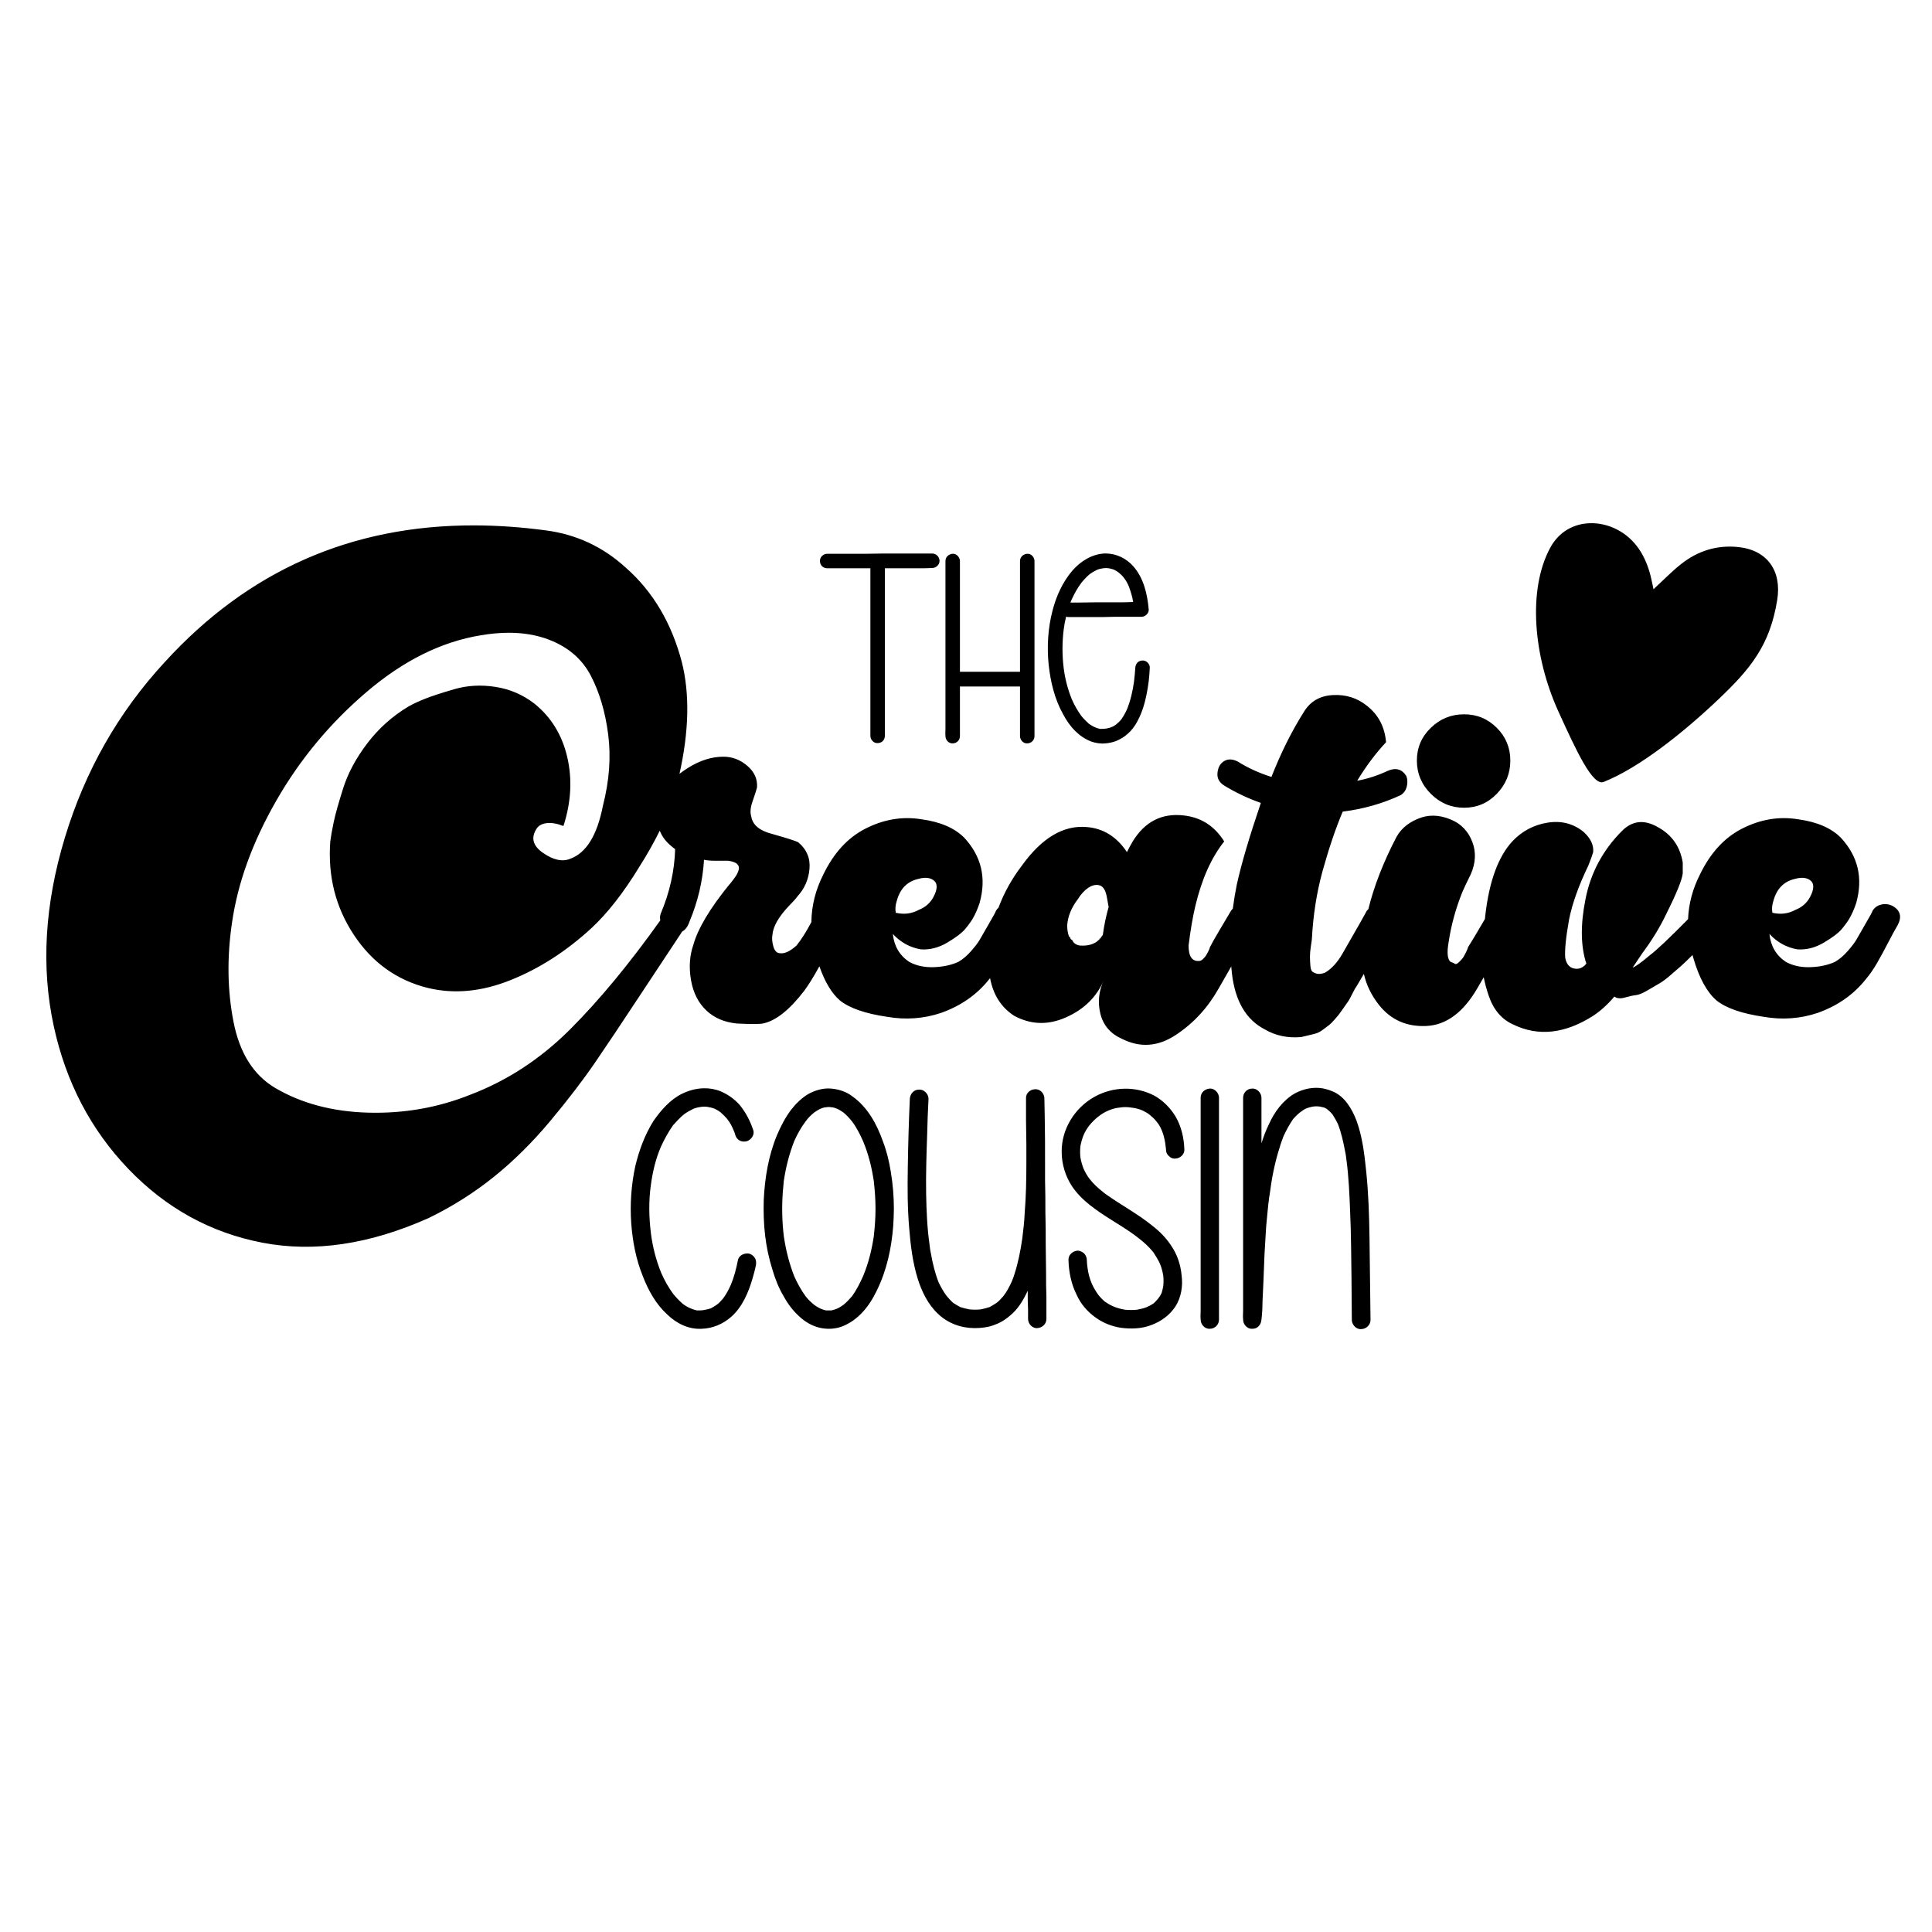 <svg xmlns="http://www.w3.org/2000/svg" id="svg1562" version="1.0" preserveAspectRatio="xMidYMid meet" height="768" viewBox="0 0 576 576" zoomAndPan="magnify" width="768">
  
  <defs id="defs1416">
    <g id="g1405"></g>
    <clipPath id="77ff3785c6">
      <path id="path1410" clip-rule="nonzero" d="M 463.422 146.484 L 535.008 166.195 L 513.309 245.012 L 441.723 225.301 Z M 463.422 146.484"></path>
    </clipPath>
    <clipPath id="08ae315e72">
      <path id="path1413" clip-rule="nonzero" d="M 463.422 146.484 L 535.008 166.195 L 513.309 245.012 L 441.723 225.301 Z M 463.422 146.484"></path>
    </clipPath>
    <clipPath id="clipPath1801" clipPathUnits="userSpaceOnUse">
      <path style="stroke-width:1" id="path1803" clip-rule="nonzero" d="m 457,155 h 74 v 79 h -74 z m 0,0"></path>
    </clipPath>
  </defs>
  <path d="M 473.912 155.991 C 469.305 156.156 464.846 158.402 462.199 163.27 C 455.414 175.754 457.122 195.661 464.618 212.125 C 469.942 223.813 474.824 234.426 478.102 233.125 C 488.637 228.946 501.902 218.437 512.621 208.214 C 521.843 199.421 527.699 192.372 529.859 178.833 C 531.242 170.165 526.875 163.953 518.149 163.085 C 511.844 162.457 506.234 164.234 501.328 168.066 C 498.488 170.281 495.968 172.915 492.968 175.668 C 492.648 174.188 492.415 172.922 492.098 171.68 C 490.583 165.715 487.551 160.66 482.004 157.824 C 479.493 156.542 476.676 155.892 473.912 155.991 z M 141.497 156.637 C 104.764 156.543 73.956 170.147 49.075 197.443 C 35.282 212.381 25.373 229.81 19.342 249.724 C 13.311 269.63 12.209 288.396 16.044 306.021 C 19.677 322.677 27.095 336.846 38.294 348.521 C 49.501 360.201 62.811 367.521 78.217 370.49 C 93.631 373.458 110.147 371.017 127.764 363.161 C 134.846 359.716 141.357 355.6 147.294 350.818 C 153.232 346.029 158.83 340.474 164.092 334.162 C 169.361 327.841 173.768 322.096 177.311 316.928 C 180.85 311.764 185.298 305.11 190.654 296.974 C 196.017 288.829 200.231 282.458 203.294 277.865 C 203.334 277.811 203.361 277.761 203.399 277.708 C 204.359 277.197 205.087 276.199 205.583 274.708 C 208.072 268.771 209.509 262.646 209.896 256.333 C 210.853 256.521 211.811 256.614 212.771 256.614 L 214.912 256.614 L 217.084 256.614 C 218.416 256.802 219.322 257.138 219.803 257.615 C 220.279 258.095 220.42 258.673 220.225 259.349 C 220.037 260.017 219.748 260.638 219.365 261.208 C 218.99 261.782 218.416 262.548 217.646 263.505 C 217.459 263.704 217.365 263.802 217.365 263.802 C 211.623 270.888 208.084 276.817 206.741 281.599 C 205.592 284.86 205.354 288.407 206.021 292.239 C 206.686 296.063 208.264 299.123 210.756 301.412 C 213.057 303.529 216.025 304.771 219.662 305.146 C 223.869 305.345 226.452 305.345 227.413 305.146 C 231.245 304.388 235.365 301.13 239.771 295.38 C 241.042 293.688 242.55 291.251 244.292 288.089 C 245.911 292.732 247.94 296.13 250.386 298.255 C 253.261 300.56 257.953 302.189 264.464 303.146 C 270.015 304.107 275.375 303.72 280.542 301.989 C 286.48 299.888 291.269 296.537 294.917 291.943 C 295.004 291.841 295.09 291.728 295.176 291.623 C 296.123 296.619 298.515 300.367 302.373 302.849 C 307.35 305.537 312.517 305.686 317.873 303.287 C 323.236 300.893 326.975 297.205 329.092 292.225 C 327.561 295.486 327.221 298.841 328.077 302.287 C 328.94 305.724 331.096 308.209 334.545 309.74 C 339.909 312.427 345.221 312.048 350.483 308.599 C 355.741 305.153 360.002 300.56 363.264 294.817 C 364.88 291.979 365.817 290.349 367.083 288.136 C 367.143 288.835 367.2 289.536 367.282 290.224 C 368.243 298.454 371.496 304.005 377.046 306.88 C 380.304 308.787 383.945 309.552 387.968 309.177 C 388.726 308.982 389.536 308.786 390.391 308.599 C 391.254 308.411 391.973 308.224 392.547 308.036 C 393.129 307.841 393.801 307.455 394.563 306.88 C 395.333 306.31 395.906 305.877 396.281 305.584 C 396.664 305.295 397.191 304.767 397.859 304.005 C 398.535 303.235 399.016 302.662 399.297 302.287 C 399.586 301.904 400.066 301.232 400.734 300.271 C 401.41 299.314 401.843 298.693 402.031 298.412 C 402.226 298.123 402.614 297.404 403.188 296.256 C 403.758 295.1 404.14 294.428 404.328 294.24 C 404.989 293.166 405.781 291.815 406.62 290.366 C 407.376 293.671 408.862 296.733 411.079 299.552 C 414.622 304.052 419.361 306.161 425.298 305.88 C 431.236 305.591 436.306 301.803 440.517 294.521 C 441.021 293.663 441.686 292.506 442.351 291.349 C 442.688 293.088 443.174 294.913 443.829 296.833 C 445.258 301.044 447.696 303.912 451.141 305.443 C 458.61 309.08 466.555 308.216 474.984 302.849 C 477.273 301.318 479.38 299.407 481.298 297.114 C 482.067 297.688 483.117 297.782 484.453 297.396 C 485.797 297.013 486.899 296.771 487.767 296.678 C 488.63 296.584 489.773 296.111 491.203 295.255 C 492.641 294.392 493.79 293.72 494.657 293.24 C 495.521 292.763 496.617 291.951 497.953 290.802 C 499.297 289.646 500.348 288.735 501.11 288.067 C 501.879 287.392 502.884 286.436 504.126 285.193 L 504.595 284.725 C 504.678 285.021 504.755 285.317 504.845 285.615 C 506.576 291.553 508.873 295.767 511.736 298.255 C 514.611 300.56 519.303 302.189 525.814 303.146 C 531.365 304.107 536.725 303.72 541.893 301.989 C 547.83 299.888 552.619 296.537 556.267 291.943 C 557.412 290.6 558.51 289.021 559.564 287.209 C 560.615 285.389 561.76 283.279 563.002 280.881 C 564.252 278.486 565.162 276.814 565.736 275.865 C 567.08 273.377 566.6 271.458 564.299 270.114 C 563.15 269.544 562.002 269.403 560.846 269.692 C 559.698 269.974 558.838 270.596 558.268 271.553 C 558.268 271.74 557.596 272.986 556.252 275.287 C 554.917 277.58 554.01 279.158 553.534 280.021 C 553.053 280.888 552.189 282.036 550.939 283.474 C 549.697 284.903 548.409 286.001 547.065 286.771 C 544.959 287.732 542.518 288.255 539.736 288.349 C 536.963 288.442 534.525 287.919 532.424 286.771 C 529.549 284.857 527.916 282.08 527.533 278.443 C 529.833 280.936 532.612 282.467 535.862 283.037 C 538.549 283.225 541.182 282.553 543.768 281.021 C 546.35 279.49 548.12 278.153 549.081 277.005 C 550.038 275.86 550.803 274.811 551.377 273.85 C 552.147 272.506 552.819 270.975 553.393 269.256 C 555.495 261.787 553.963 255.278 548.799 249.724 C 545.924 246.849 541.708 245.033 536.158 244.271 C 530.408 243.314 524.756 244.268 519.205 247.131 C 514.037 249.818 509.923 254.318 506.861 260.631 C 504.648 264.955 503.456 269.423 503.272 274.034 C 497.78 279.602 493.926 283.258 491.922 284.755 C 489.43 286.873 487.707 288.114 486.75 288.489 C 487.906 286.771 488.864 285.341 489.625 284.193 C 492.5 280.361 494.896 276.435 496.813 272.411 C 499.876 266.286 501.501 262.268 501.688 260.35 L 501.688 257.193 C 500.927 252.404 498.438 248.861 494.219 246.568 C 490.196 244.268 486.657 244.646 483.595 247.708 C 477.853 253.458 474.219 260.255 472.688 268.099 C 471.156 275.755 471.25 282.174 472.969 287.35 C 472.781 287.35 472.688 287.443 472.688 287.631 C 471.727 288.592 470.677 288.974 469.532 288.787 C 468.001 288.591 467.04 287.533 466.657 285.615 C 466.458 283.326 466.837 279.498 467.798 274.131 C 468.755 269.35 470.672 263.99 473.547 258.053 C 474.305 256.139 474.785 254.798 474.984 254.036 C 475.172 251.923 474.212 249.912 472.11 248.005 C 469.048 245.517 465.457 244.606 461.344 245.271 C 457.227 245.938 453.735 247.802 450.86 250.865 C 446.641 255.458 443.962 262.834 442.813 272.99 C 442.774 273.338 442.744 273.652 442.707 273.993 C 440.532 277.729 438.758 280.712 437.641 282.459 C 437.641 282.658 437.447 283.142 437.064 283.912 C 436.689 284.673 436.399 285.2 436.204 285.489 C 436.017 285.771 435.633 286.201 435.063 286.771 C 434.489 287.345 434.056 287.537 433.767 287.35 C 433.485 287.154 433.052 286.959 432.47 286.771 C 431.521 286.001 431.334 283.99 431.908 280.74 C 432.666 275.764 434.005 270.88 435.923 266.099 C 436.493 264.755 437.165 263.318 437.938 261.787 C 439.657 258.529 440.133 255.364 439.375 252.302 C 438.415 248.856 436.501 246.365 433.626 244.834 C 430.177 243.115 426.922 242.736 423.86 243.693 C 420.411 244.841 417.923 246.752 416.392 249.428 C 412.459 256.951 409.651 264.157 407.953 271.052 C 407.796 271.207 407.639 271.373 407.484 271.553 C 407.109 272.314 404.719 276.529 400.312 284.193 C 398.781 286.873 397.054 288.783 395.14 289.928 C 393.796 290.502 392.645 290.502 391.688 289.928 C 391.113 289.74 390.781 289.122 390.687 288.067 C 390.593 287.017 390.546 286.061 390.546 285.193 C 390.546 284.33 390.64 283.279 390.828 282.037 C 391.023 280.787 391.125 280.068 391.125 279.88 C 391.5 272.798 392.551 266.095 394.282 259.771 C 396.196 252.876 398.207 246.943 400.312 241.975 C 406.437 241.205 412.179 239.576 417.546 237.083 C 418.503 236.513 419.125 235.654 419.407 234.505 C 419.696 233.349 419.649 232.295 419.266 231.334 C 417.922 229.232 416.003 228.755 413.515 229.912 C 410.648 231.248 407.688 232.201 404.625 232.771 C 407.301 228.376 410.171 224.548 413.234 221.287 C 412.847 216.693 410.93 213.061 407.484 210.381 C 404.617 208.08 401.269 207.029 397.437 207.224 C 393.601 207.412 390.734 209.037 388.828 212.099 C 385.18 217.841 381.925 224.349 379.062 231.63 C 375.414 230.485 372.062 228.954 369 227.036 C 367.469 226.267 366.133 226.22 364.985 226.896 C 363.84 227.563 363.171 228.708 362.984 230.333 C 362.789 231.958 363.454 233.251 364.985 234.208 C 368.434 236.313 372.075 238.037 375.907 239.38 C 372.461 249.529 370.062 257.669 368.719 263.802 C 368.236 266.215 367.847 268.578 367.547 270.894 C 367.357 271.094 367.172 271.308 366.998 271.553 C 366.224 272.889 365.123 274.751 363.686 277.146 C 362.256 279.544 361.256 281.314 360.686 282.459 C 360.686 282.658 360.537 283.044 360.248 283.614 C 359.955 284.188 359.717 284.623 359.53 284.912 C 359.342 285.193 359.053 285.528 358.67 285.911 C 358.283 286.298 357.897 286.49 357.514 286.49 C 355.409 286.677 354.357 285.146 354.357 281.896 C 354.928 277.294 355.6 273.364 356.373 270.114 C 358.287 262.075 361.158 255.658 364.982 250.865 C 362.115 246.271 358.096 243.688 352.92 243.114 C 346.409 242.356 341.333 244.939 337.701 250.865 C 337.126 251.826 336.553 252.88 335.982 254.036 C 332.92 249.435 328.896 246.943 323.919 246.568 C 317.021 245.986 310.607 249.814 304.67 258.053 C 301.666 261.989 299.34 266.178 297.681 270.618 C 297.386 270.882 297.13 271.194 296.916 271.553 C 296.916 271.74 296.245 272.986 294.901 275.287 C 293.565 277.58 292.659 279.158 292.182 280.021 C 291.702 280.888 290.839 282.036 289.589 283.474 C 288.347 284.903 287.057 286.001 285.713 286.771 C 283.608 287.732 281.167 288.255 278.386 288.349 C 275.613 288.442 273.175 287.919 271.074 286.771 C 268.199 284.857 266.565 282.08 266.183 278.443 C 268.483 280.936 271.26 282.467 274.51 283.037 C 277.198 283.225 279.832 282.553 282.417 281.021 C 285 279.49 286.768 278.153 287.729 277.005 C 288.686 275.86 289.452 274.811 290.026 273.85 C 290.795 272.506 291.467 270.975 292.041 269.256 C 294.143 261.787 292.612 255.278 287.448 249.724 C 284.573 246.849 280.358 245.033 274.808 244.271 C 269.058 243.314 263.406 244.268 257.855 247.131 C 252.687 249.818 248.573 254.318 245.511 260.631 C 243.161 265.224 241.964 269.978 241.903 274.894 C 241.847 275 241.83 275.037 241.771 275.146 C 241.009 276.576 240.291 277.817 239.615 278.88 C 238.947 279.935 238.232 280.939 237.475 281.896 C 235.557 283.615 233.927 284.38 232.583 284.193 C 231.623 284.193 230.951 283.521 230.568 282.177 C 230.193 280.834 230.099 279.686 230.287 278.725 C 230.482 276.236 232.115 273.364 235.178 270.114 C 236.51 268.771 237.369 267.814 237.756 267.24 C 239.857 264.951 241.053 262.224 241.334 259.068 C 241.624 255.904 240.525 253.268 238.037 251.162 C 237.463 250.779 234.787 249.912 230.005 248.568 C 226.369 247.611 224.357 245.888 223.975 243.396 C 223.588 242.251 223.729 240.724 224.396 238.818 C 225.072 236.904 225.505 235.56 225.693 234.787 C 225.88 232.298 224.92 230.146 222.819 228.334 C 220.713 226.514 218.323 225.599 215.647 225.599 C 212.198 225.599 208.701 226.704 205.162 228.911 C 204.239 229.485 203.381 230.082 202.581 230.701 C 205.418 217.984 205.661 206.896 203.294 197.443 C 200.231 185.768 194.678 176.388 186.639 169.302 C 179.752 162.99 171.708 159.255 162.513 158.099 C 155.304 157.142 148.299 156.655 141.497 156.637 z M 329.738 165.012 C 329.534 165.009 329.329 165.013 329.124 165.023 C 325.444 165.262 322.166 167.345 319.768 170.06 C 316.811 173.497 314.894 177.734 313.772 182.133 C 312.417 187.328 312.096 192.926 312.655 198.281 C 313.213 203.316 314.414 208.353 316.894 212.833 C 317.851 214.669 319.05 216.426 320.492 217.868 C 321.847 219.227 323.449 220.344 325.285 221.062 C 326.644 221.543 328.163 221.785 329.604 221.625 C 330.644 221.543 331.76 221.306 332.799 220.907 C 334.081 220.345 335.198 219.708 336.237 218.747 C 337.358 217.786 338.237 216.586 338.956 215.309 C 341.034 211.633 341.914 207.313 342.476 203.079 C 342.636 201.797 342.714 200.437 342.792 199.078 C 342.874 197.961 341.753 196.84 340.636 196.922 C 339.355 196.922 338.558 197.879 338.476 199.078 C 338.397 200.52 338.237 201.88 338.077 203.317 C 337.679 206.114 337.038 208.915 335.999 211.474 C 335.518 212.513 334.96 213.551 334.32 214.43 C 333.921 214.988 333.362 215.47 332.799 215.95 C 332.401 216.271 331.92 216.587 331.44 216.747 C 330.881 216.989 330.241 217.149 329.682 217.228 C 329.124 217.31 328.565 217.31 327.924 217.31 C 327.444 217.149 326.963 217.067 326.483 216.829 C 325.846 216.587 325.284 216.188 324.647 215.789 C 323.847 215.07 323.128 214.348 322.409 213.469 C 321.288 211.949 320.332 210.274 319.531 208.434 C 318.332 205.477 317.53 202.356 317.131 199.239 C 316.651 195.403 316.651 191.485 317.131 187.649 C 317.291 186.368 317.53 185.09 317.851 183.809 C 318.093 183.969 318.332 183.97 318.652 183.97 L 320.808 183.97 L 325.925 183.97 C 328.003 183.97 330.163 183.969 332.241 183.891 L 337.597 183.891 L 340.238 183.891 L 340.315 183.891 C 341.437 183.891 342.554 182.853 342.476 181.731 C 342.074 177.095 340.956 172.22 337.756 168.7 C 335.735 166.452 332.798 165.046 329.738 165.012 z M 267.328 165.023 C 264.289 165.023 261.332 165.024 258.293 165.103 L 250.458 165.103 L 246.621 165.103 C 245.504 165.103 244.382 166.062 244.46 167.262 C 244.46 168.461 245.344 169.422 246.621 169.422 L 249.738 169.422 L 257.175 169.422 L 259.493 169.422 L 259.493 172.86 L 259.493 178.375 L 259.493 185.168 L 259.493 192.606 L 259.493 200.118 L 259.493 207.152 L 259.493 213.07 L 259.493 217.31 L 259.493 219.305 L 259.493 219.387 C 259.493 220.504 260.453 221.625 261.652 221.543 C 262.851 221.543 263.808 220.664 263.808 219.387 L 263.808 218.027 L 263.808 214.27 L 263.808 208.673 L 263.808 201.879 L 263.808 194.524 L 263.808 186.93 L 263.808 179.974 L 263.808 174.059 L 263.808 169.821 L 263.808 169.422 L 266.208 169.422 L 274.043 169.422 C 275.32 169.422 276.602 169.422 277.879 169.34 C 279.079 169.34 280.118 168.383 280.118 167.184 C 280.04 165.985 279.161 165.023 277.879 165.023 L 274.762 165.023 L 267.328 165.023 z M 284.244 165.101 C 284.175 165.097 284.106 165.098 284.036 165.103 C 282.837 165.185 281.875 166.063 281.875 167.262 L 281.875 168.7 L 281.875 172.458 L 281.875 178.055 L 281.875 184.931 L 281.875 192.445 L 281.875 200.039 L 281.875 207.075 L 281.875 213.07 L 281.875 217.387 C 281.875 218.028 281.797 218.746 281.875 219.387 L 281.875 219.466 C 281.875 220.587 282.837 221.703 284.036 221.625 C 285.235 221.625 286.192 220.665 286.192 219.466 L 286.192 218.106 L 286.192 214.27 L 286.192 208.673 L 286.192 204.677 L 292.348 204.677 L 302.262 204.677 L 304.102 204.677 L 304.102 207.075 L 304.102 213.07 L 304.102 217.387 L 304.102 219.387 L 304.102 219.466 C 304.102 220.587 305.059 221.703 306.258 221.625 C 307.457 221.625 308.418 220.665 308.418 219.466 L 308.418 218.106 L 308.418 214.27 L 308.418 208.673 L 308.418 201.797 L 308.418 194.282 L 308.418 186.688 L 308.418 179.653 L 308.418 173.657 L 308.418 169.422 L 308.418 167.344 L 308.418 167.262 C 308.418 166.145 307.457 165.024 306.258 165.103 C 305.059 165.185 304.102 166.063 304.102 167.262 L 304.102 168.7 L 304.102 172.458 L 304.102 178.055 L 304.102 184.931 L 304.102 192.445 L 304.102 200.039 L 304.102 200.278 L 298.184 200.278 L 288.352 200.278 L 286.192 200.278 L 286.192 194.282 L 286.192 186.688 L 286.192 179.653 L 286.192 173.657 L 286.192 169.422 L 286.192 167.344 L 286.192 167.262 C 286.192 166.214 285.279 165.164 284.244 165.101 z M 329.723 169.361 C 330.003 169.361 330.282 169.381 330.561 169.422 C 331.041 169.5 331.601 169.661 332.082 169.821 C 332.562 170.059 333.12 170.379 333.519 170.7 C 334.081 171.18 334.639 171.66 335.038 172.219 C 335.678 173.02 336.16 173.898 336.558 174.855 C 337.117 176.375 337.596 177.896 337.838 179.493 C 336.237 179.575 334.562 179.575 332.96 179.575 L 326.726 179.575 C 324.886 179.575 323.128 179.653 321.289 179.653 L 319.132 179.653 C 319.21 179.415 319.371 179.094 319.449 178.856 C 320.25 177.094 321.21 175.337 322.409 173.739 C 323.128 172.86 323.929 171.981 324.886 171.18 C 325.527 170.7 326.245 170.301 327.045 169.898 C 327.604 169.66 328.246 169.5 328.882 169.422 C 329.164 169.381 329.443 169.361 329.723 169.361 z M 151.658 188.65 C 156.067 188.643 160.065 189.329 163.654 190.708 C 169.404 192.907 173.567 196.498 176.153 201.475 C 178.747 206.455 180.47 212.294 181.326 218.99 C 182.189 225.689 181.662 232.771 179.748 240.24 C 178.029 249.053 174.771 254.318 169.982 256.037 C 167.689 256.998 165.013 256.423 161.95 254.317 C 158.888 252.216 158.216 249.818 159.935 247.131 C 160.505 246.174 161.513 245.599 162.951 245.411 C 164.388 245.224 166.064 245.513 167.982 246.271 C 170.271 239.189 170.653 232.345 169.122 225.74 C 167.591 219.138 164.334 213.826 159.357 209.802 C 155.908 207.126 152.029 205.455 147.716 204.787 C 143.412 204.111 139.298 204.345 135.372 205.49 C 131.454 206.638 128.537 207.596 126.623 208.365 C 124.705 209.127 123.075 209.893 121.731 210.662 C 116.95 213.537 112.881 217.178 109.529 221.584 C 106.174 225.982 103.779 230.427 102.341 234.927 C 100.912 239.427 99.958 242.829 99.482 245.13 C 99.001 247.423 98.662 249.333 98.467 250.865 C 97.705 261.208 100.052 270.501 105.513 278.739 C 110.97 286.97 118.295 292.232 127.482 294.521 C 135.326 296.439 143.552 295.674 152.169 292.225 C 160.794 288.779 168.841 283.61 176.31 276.724 C 181.091 272.317 185.877 266.189 190.67 258.334 C 193.058 254.574 195.027 251.036 196.695 247.66 C 196.784 247.868 196.875 248.077 196.975 248.287 C 197.736 250.005 199.174 251.63 201.287 253.162 C 201.092 259.673 199.654 266.091 196.975 272.411 C 196.747 273.093 196.711 273.757 196.856 274.403 C 187.626 287.358 178.666 298.196 169.982 306.88 C 161.177 315.685 151.224 322.192 140.123 326.411 C 130.548 330.235 120.443 332.005 109.811 331.724 C 99.186 331.435 89.951 328.989 82.107 324.396 C 75.596 320.563 71.427 313.958 69.606 304.584 C 67.782 295.201 67.642 285.333 69.185 274.989 C 70.903 263.126 75.303 251.021 82.389 238.677 C 89.471 226.326 98.471 215.505 109.389 206.224 C 120.303 196.935 131.6 191.33 143.279 189.412 C 146.221 188.908 149.013 188.654 151.658 188.65 z M 436.485 212.959 C 432.661 212.959 429.36 214.303 426.579 216.99 C 423.805 219.67 422.423 222.923 422.423 226.755 C 422.423 230.579 423.805 233.88 426.579 236.662 C 429.36 239.435 432.661 240.817 436.485 240.817 C 440.317 240.817 443.572 239.435 446.251 236.662 C 448.939 233.88 450.283 230.579 450.283 226.755 C 450.283 222.923 448.939 219.67 446.251 216.99 C 443.572 214.303 440.317 212.959 436.485 212.959 z M 275.643 261.708 C 276.659 261.665 277.528 261.884 278.246 262.365 C 279.589 263.326 279.589 265.045 278.246 267.521 C 277.296 269.252 275.862 270.498 273.948 271.255 C 271.842 272.412 269.545 272.704 267.057 272.13 C 266.858 270.974 266.952 269.826 267.338 268.677 C 268.295 265.044 270.402 262.841 273.652 262.068 C 274.37 261.854 275.032 261.733 275.643 261.708 z M 536.994 261.708 C 538.011 261.665 538.878 261.884 539.596 262.365 C 540.939 263.326 540.939 265.045 539.596 267.521 C 538.646 269.252 537.213 270.498 535.299 271.255 C 533.194 272.412 530.897 272.704 528.409 272.13 C 528.209 270.974 528.303 269.826 528.69 268.677 C 529.647 265.044 531.752 262.841 535.002 262.068 C 535.72 261.854 536.384 261.733 536.994 261.708 z M 326.996 263.826 C 327.265 263.832 327.532 263.871 327.795 263.943 C 328.846 264.224 329.565 265.326 329.952 267.24 C 330.139 268.201 330.33 269.251 330.529 270.396 C 329.755 273.083 329.177 275.861 328.794 278.725 C 328.408 279.299 328.03 279.779 327.655 280.162 C 326.311 281.505 324.392 282.084 321.904 281.896 C 320.755 281.701 319.99 281.123 319.607 280.162 C 319.419 280.162 319.272 280.068 319.17 279.88 C 319.077 279.685 319.03 279.583 319.03 279.583 L 319.03 279.442 C 319.03 279.349 318.936 279.302 318.749 279.302 C 318.362 278.345 318.17 277.201 318.17 275.865 C 318.365 273.178 319.42 270.591 321.327 268.099 C 322.284 266.567 323.333 265.424 324.482 264.662 C 325.349 264.085 326.187 263.807 326.996 263.826 z M 392.537 324.325 C 392.29 324.322 392.039 324.327 391.786 324.34 C 389.762 324.441 387.734 325.051 385.91 326.062 C 382.469 328.09 379.935 331.531 378.313 335.18 C 377.403 337.004 376.692 338.926 376.087 340.852 L 376.087 335.383 L 376.087 330.012 L 376.087 327.379 L 376.087 327.278 C 376.087 325.86 374.77 324.442 373.352 324.543 C 371.833 324.543 370.617 325.759 370.617 327.278 L 370.617 329.102 L 370.617 333.864 L 370.617 340.954 L 370.617 349.664 L 370.617 359.188 L 370.617 368.81 L 370.617 377.723 L 370.617 385.321 L 370.617 390.79 C 370.617 391.602 370.516 392.512 370.617 393.321 L 370.617 393.422 C 370.617 394.84 371.833 396.258 373.352 396.157 C 374.059 396.157 374.77 395.958 375.274 395.348 C 375.782 394.84 375.985 394.234 376.087 393.422 C 376.29 391.699 376.392 389.981 376.392 388.258 C 376.493 386.129 376.594 383.903 376.692 381.672 C 376.793 379.04 376.895 376.406 376.997 373.875 C 377.2 371.039 377.302 368.2 377.505 365.465 C 377.81 362.528 378.012 359.691 378.415 356.754 C 378.415 356.652 378.516 356.449 378.516 356.25 C 379.125 351.387 380.036 346.625 381.555 341.965 C 381.86 340.852 382.266 339.84 382.668 338.723 C 383.481 337.004 384.391 335.282 385.504 333.661 C 386.215 332.848 386.927 332.142 387.735 331.532 C 388.243 331.13 388.848 330.724 389.559 330.419 C 390.165 330.216 390.774 330.012 391.481 329.911 C 392.09 329.813 392.801 329.813 393.508 329.911 C 393.915 330.012 394.419 330.114 394.825 330.215 C 395.231 330.418 395.638 330.621 395.938 330.926 C 396.446 331.328 396.852 331.735 397.258 332.243 C 397.864 333.153 398.372 334.067 398.875 335.079 C 399.891 337.711 400.496 340.446 401.004 343.181 C 401.207 343.993 401.31 344.902 401.411 345.715 C 402.118 350.879 402.321 356.148 402.524 361.312 C 402.829 367.898 402.829 374.481 402.93 381.067 C 402.93 385.22 403.031 389.372 403.031 393.524 C 403.031 394.942 404.348 396.359 405.766 396.258 C 407.286 396.258 408.602 395.044 408.602 393.524 C 408.5 385.321 408.399 377.114 408.297 368.911 C 408.196 362.223 407.992 355.642 407.285 348.958 C 406.777 343.993 406.168 338.927 404.449 334.169 C 403.133 330.724 401.004 326.973 397.458 325.453 C 395.865 324.746 394.269 324.346 392.537 324.325 z M 209.77 324.456 C 207.572 324.51 205.385 325.094 203.392 326.062 C 199.845 327.785 197.009 331.027 194.779 334.266 C 192.248 338.32 190.525 342.98 189.412 347.637 C 188.197 353.211 187.791 359.086 188.197 364.758 C 188.604 370.125 189.615 375.493 191.643 380.458 C 193.264 384.712 195.592 388.864 198.936 391.903 C 201.67 394.54 205.213 396.36 209.167 396.157 C 212.506 396.059 215.545 394.738 217.979 392.613 C 221.319 389.676 223.142 385.321 224.357 381.168 C 224.763 379.852 225.069 378.531 225.374 377.215 C 225.475 376.508 225.475 375.696 225.069 375.091 C 224.764 374.481 224.057 373.977 223.447 373.774 C 222.029 373.469 220.307 374.176 220.002 375.696 C 219.498 378.231 218.888 380.661 217.876 383.09 C 217.267 384.407 216.561 385.825 215.647 387.044 C 215.042 387.751 214.432 388.462 213.725 388.966 C 213.116 389.372 212.505 389.777 211.9 390.082 C 211.189 390.281 210.482 390.484 209.771 390.586 C 209.166 390.688 208.456 390.688 207.749 390.688 C 207.139 390.485 206.533 390.383 205.923 390.082 C 205.111 389.777 204.303 389.27 203.596 388.762 C 202.58 387.852 201.669 386.942 200.755 385.825 C 199.337 383.903 198.123 381.774 197.111 379.446 C 195.591 375.696 194.581 371.747 194.073 367.797 C 193.463 362.934 193.362 357.969 194.073 353.109 C 194.581 349.359 195.49 345.512 197.01 341.965 C 198.021 339.738 199.237 337.508 200.659 335.484 C 201.67 334.367 202.681 333.254 203.896 332.243 C 204.708 331.633 205.619 331.129 206.631 330.621 C 207.342 330.316 208.15 330.113 208.963 330.012 C 209.67 329.91 210.38 329.91 210.986 330.012 C 211.697 330.113 212.408 330.317 213.013 330.52 C 213.623 330.825 214.331 331.231 214.838 331.633 C 215.545 332.243 216.154 332.849 216.763 333.56 C 217.572 334.571 218.181 335.687 218.685 336.902 C 218.888 337.406 219.092 337.812 219.193 338.32 C 219.396 339.027 219.803 339.637 220.51 340.043 C 221.12 340.344 221.928 340.445 222.639 340.242 C 223.955 339.84 225.068 338.32 224.561 336.902 C 223.65 334.168 222.334 331.633 220.51 329.407 C 218.889 327.583 216.963 326.267 214.838 325.356 C 213.198 324.692 211.48 324.413 209.77 324.456 z M 246.882 324.508 C 244.85 324.522 242.854 325.177 241.172 326.062 C 239.043 327.277 237.321 329 235.802 330.926 C 234.083 333.254 232.762 335.786 231.649 338.423 C 229.118 344.501 228.004 351.185 227.7 357.771 C 227.598 361.313 227.699 364.86 228.105 368.301 C 228.508 371.747 229.219 375.09 230.231 378.333 C 231.043 381.168 232.157 384.004 233.676 386.536 C 234.891 388.762 236.512 390.891 238.336 392.512 C 240.059 394.133 242.185 395.349 244.415 395.856 C 246.642 396.36 248.969 396.258 251.098 395.449 C 253.426 394.539 255.352 393.122 257.074 391.298 C 258.898 389.372 260.317 387.044 261.431 384.712 C 264.368 378.735 265.786 372.152 266.294 365.566 C 266.396 363.844 266.496 362.125 266.496 360.403 C 266.496 356.653 266.191 353.008 265.582 349.359 C 265.078 346.219 264.368 343.282 263.254 340.345 C 261.43 335.181 258.696 330.113 254.137 326.871 C 252.313 325.453 250.087 324.747 247.755 324.543 C 247.464 324.518 247.172 324.506 246.882 324.508 z M 360.955 324.542 C 360.868 324.537 360.78 324.537 360.691 324.543 C 359.172 324.645 357.957 325.759 357.957 327.278 L 357.957 329.102 L 357.957 333.864 L 357.957 340.954 L 357.957 349.664 L 357.957 359.188 L 357.957 368.81 L 357.957 377.723 L 357.957 385.321 L 357.957 390.79 C 357.957 391.602 357.855 392.512 357.957 393.321 L 357.957 393.422 C 357.957 394.84 359.172 396.258 360.691 396.157 C 362.211 396.157 363.426 394.941 363.426 393.422 L 363.426 391.699 L 363.426 386.84 L 363.426 379.75 L 363.426 371.039 L 363.426 361.516 L 363.426 351.895 L 363.426 342.981 L 363.426 335.383 L 363.426 330.012 L 363.426 327.379 L 363.426 327.278 C 363.426 325.949 362.268 324.619 360.955 324.542 z M 335.229 324.582 C 332.153 324.644 329.09 325.454 326.355 326.974 C 320.477 330.216 316.426 336.599 316.528 343.485 C 316.528 347.032 317.642 350.676 319.567 353.613 C 320.985 355.742 322.809 357.567 324.836 359.188 C 328.989 362.528 333.747 364.961 338.106 368.102 C 338.509 368.403 338.914 368.708 339.422 369.114 C 341.043 370.329 342.559 371.747 343.879 373.368 C 344.586 374.481 345.297 375.594 345.801 376.711 C 346.309 377.926 346.613 379.141 346.816 380.355 C 346.918 381.367 346.918 382.383 346.816 383.395 C 346.715 384.106 346.513 384.812 346.31 385.523 C 346.005 386.129 345.7 386.637 345.297 387.145 C 344.891 387.649 344.484 388.055 343.98 388.563 C 343.371 388.965 342.66 389.372 341.953 389.676 C 340.941 390.083 340.028 390.282 338.915 390.485 C 337.802 390.586 336.587 390.586 335.47 390.485 C 334.255 390.282 333.142 389.981 332.13 389.575 C 331.114 389.169 330.305 388.664 329.391 388.055 C 328.684 387.445 327.973 386.739 327.368 385.926 C 326.657 384.915 326.052 383.903 325.544 382.79 C 324.837 381.169 324.43 379.548 324.227 377.927 C 324.125 377.114 324.023 376.407 324.023 375.696 C 324.023 374.887 323.719 374.278 323.215 373.673 C 322.707 373.267 321.997 372.86 321.29 372.86 C 319.872 372.961 318.454 374.075 318.555 375.696 C 318.657 379.243 319.364 382.789 320.985 386.027 C 322.2 388.762 324.228 391.094 326.657 392.817 C 328.888 394.438 331.52 395.45 334.153 395.856 C 337.192 396.259 340.434 396.157 343.27 395.043 C 346.208 393.93 348.738 392.105 350.461 389.473 C 352.184 386.738 352.692 383.395 352.286 380.254 C 351.981 377.012 350.97 373.978 349.146 371.341 C 347.626 369.013 345.7 367.087 343.474 365.364 C 339.22 361.923 334.457 359.387 330 356.25 C 329.594 355.945 329.091 355.641 328.685 355.235 C 327.368 354.223 326.052 353.008 324.935 351.59 C 324.126 350.575 323.517 349.462 323.013 348.349 C 322.606 347.235 322.302 346.219 322.099 345.004 C 321.997 343.993 321.997 342.88 322.099 341.763 C 322.302 340.649 322.606 339.536 323.013 338.524 C 323.415 337.508 324.024 336.497 324.735 335.587 C 325.544 334.571 326.356 333.763 327.368 332.95 C 328.379 332.142 329.391 331.532 330.609 331.028 C 331.621 330.622 332.634 330.317 333.747 330.215 C 334.966 330.012 336.079 330.012 337.293 330.215 C 338.407 330.317 339.523 330.622 340.535 331.028 C 341.344 331.431 342.157 331.837 342.864 332.446 C 343.575 333.052 344.281 333.661 344.789 334.368 C 345.5 335.181 346.004 336.09 346.411 337.106 C 346.918 338.321 347.22 339.638 347.423 340.954 C 347.524 341.563 347.523 342.067 347.625 342.677 C 347.625 343.384 347.829 344.095 348.438 344.599 C 348.84 345.106 349.653 345.512 350.36 345.41 C 351.778 345.41 353.196 344.196 353.095 342.677 C 352.993 339.231 352.184 335.785 350.461 332.848 C 348.941 330.316 346.715 328.09 344.18 326.672 C 341.395 325.203 338.306 324.519 335.229 324.582 z M 308.914 324.746 C 308.821 324.74 308.727 324.741 308.632 324.747 C 307.113 324.747 305.793 325.961 305.895 327.48 L 305.895 329.203 L 305.895 334.066 C 305.895 336.395 305.996 338.723 305.996 341.156 L 305.996 346.828 C 305.996 351.793 305.894 356.755 305.492 361.72 C 305.39 364.251 305.086 366.68 304.781 369.215 C 304.277 372.758 303.565 376.406 302.452 379.852 C 302.249 380.559 301.945 381.367 301.641 382.078 C 300.934 383.598 300.222 385.016 299.21 386.332 C 298.601 387.043 297.895 387.853 297.082 388.462 C 296.477 388.864 295.765 389.27 295.058 389.676 C 294.144 389.981 293.336 390.185 292.324 390.384 C 291.309 390.485 290.194 390.485 289.081 390.384 C 288.069 390.185 287.155 389.981 286.245 389.676 C 285.534 389.27 284.827 388.864 284.218 388.462 C 283.409 387.751 282.8 387.043 282.195 386.332 C 281.281 385.117 280.574 383.801 279.863 382.383 C 278.75 379.547 278.039 376.61 277.535 373.673 C 277.332 372.86 277.229 371.949 277.128 371.039 C 276.417 366.074 276.219 361.11 276.117 356.048 C 276.016 350.173 276.218 344.195 276.417 338.32 C 276.519 334.672 276.62 331.13 276.823 327.583 C 276.823 326.165 275.507 324.747 273.987 324.848 C 272.468 324.848 271.355 326.063 271.254 327.583 C 270.949 334.368 270.746 341.259 270.645 348.044 C 270.543 354.021 270.542 359.997 271.05 365.974 C 271.457 371.138 272.062 376.204 273.582 381.168 C 274.8 385.016 276.62 388.863 279.659 391.699 C 282.597 394.539 286.551 395.958 290.602 395.958 C 292.426 395.958 294.347 395.754 296.07 395.145 C 297.894 394.539 299.515 393.625 301.034 392.309 C 303.464 390.383 305.085 387.649 306.401 384.813 L 306.401 385.118 C 306.401 386.942 306.402 388.762 306.504 390.485 L 306.504 393.122 L 306.504 393.22 C 306.504 394.638 307.718 396.059 309.237 395.958 C 310.757 395.856 311.972 394.739 311.972 393.22 L 311.972 391.399 L 311.972 386.637 C 311.871 384.305 311.871 381.875 311.871 379.547 C 311.871 376.711 311.769 373.875 311.769 370.938 C 311.769 367.797 311.769 364.657 311.667 361.516 C 311.667 358.274 311.667 355.134 311.569 351.993 L 311.569 346.931 C 311.569 342.169 311.57 337.406 311.468 332.648 C 311.468 330.926 311.367 329.203 311.367 327.48 C 311.367 326.151 310.299 324.823 308.914 324.746 z M 247.097 330.038 C 247.351 330.038 247.604 330.063 247.856 330.114 C 248.364 330.114 248.97 330.317 249.478 330.52 C 250.188 330.825 250.793 331.231 251.402 331.633 C 252.414 332.446 253.228 333.356 254.036 334.368 C 255.353 336.091 256.364 338.118 257.278 340.141 C 258.899 343.993 259.91 348.043 260.52 352.195 C 260.82 354.93 261.023 357.668 261.023 360.403 C 261.023 363.036 260.82 365.771 260.52 368.505 C 259.91 372.657 258.899 376.711 257.278 380.559 C 256.364 382.586 255.353 384.61 254.036 386.435 C 253.228 387.345 252.414 388.258 251.402 389.067 C 250.793 389.473 250.188 389.88 249.478 390.185 C 248.97 390.384 248.364 390.587 247.856 390.688 L 246.337 390.688 C 245.731 390.587 245.223 390.384 244.715 390.185 C 244.008 389.88 243.399 389.473 242.793 389.067 C 241.778 388.258 240.868 387.345 240.157 386.435 C 238.84 384.61 237.727 382.586 236.817 380.559 C 235.297 376.711 234.282 372.657 233.676 368.505 C 233.168 364.251 233.067 359.895 233.372 355.54 C 233.473 354.426 233.575 353.313 233.676 352.094 C 234.282 348.043 235.297 343.993 236.817 340.141 C 237.727 338.118 238.84 336.091 240.157 334.368 C 240.868 333.356 241.778 332.446 242.793 331.633 C 243.399 331.231 244.008 330.825 244.715 330.52 C 245.223 330.317 245.731 330.114 246.337 330.114 C 246.591 330.063 246.844 330.038 247.097 330.038 z" style="fill:#000000;fill-opacity:1" id="path1418"></path>
</svg>
